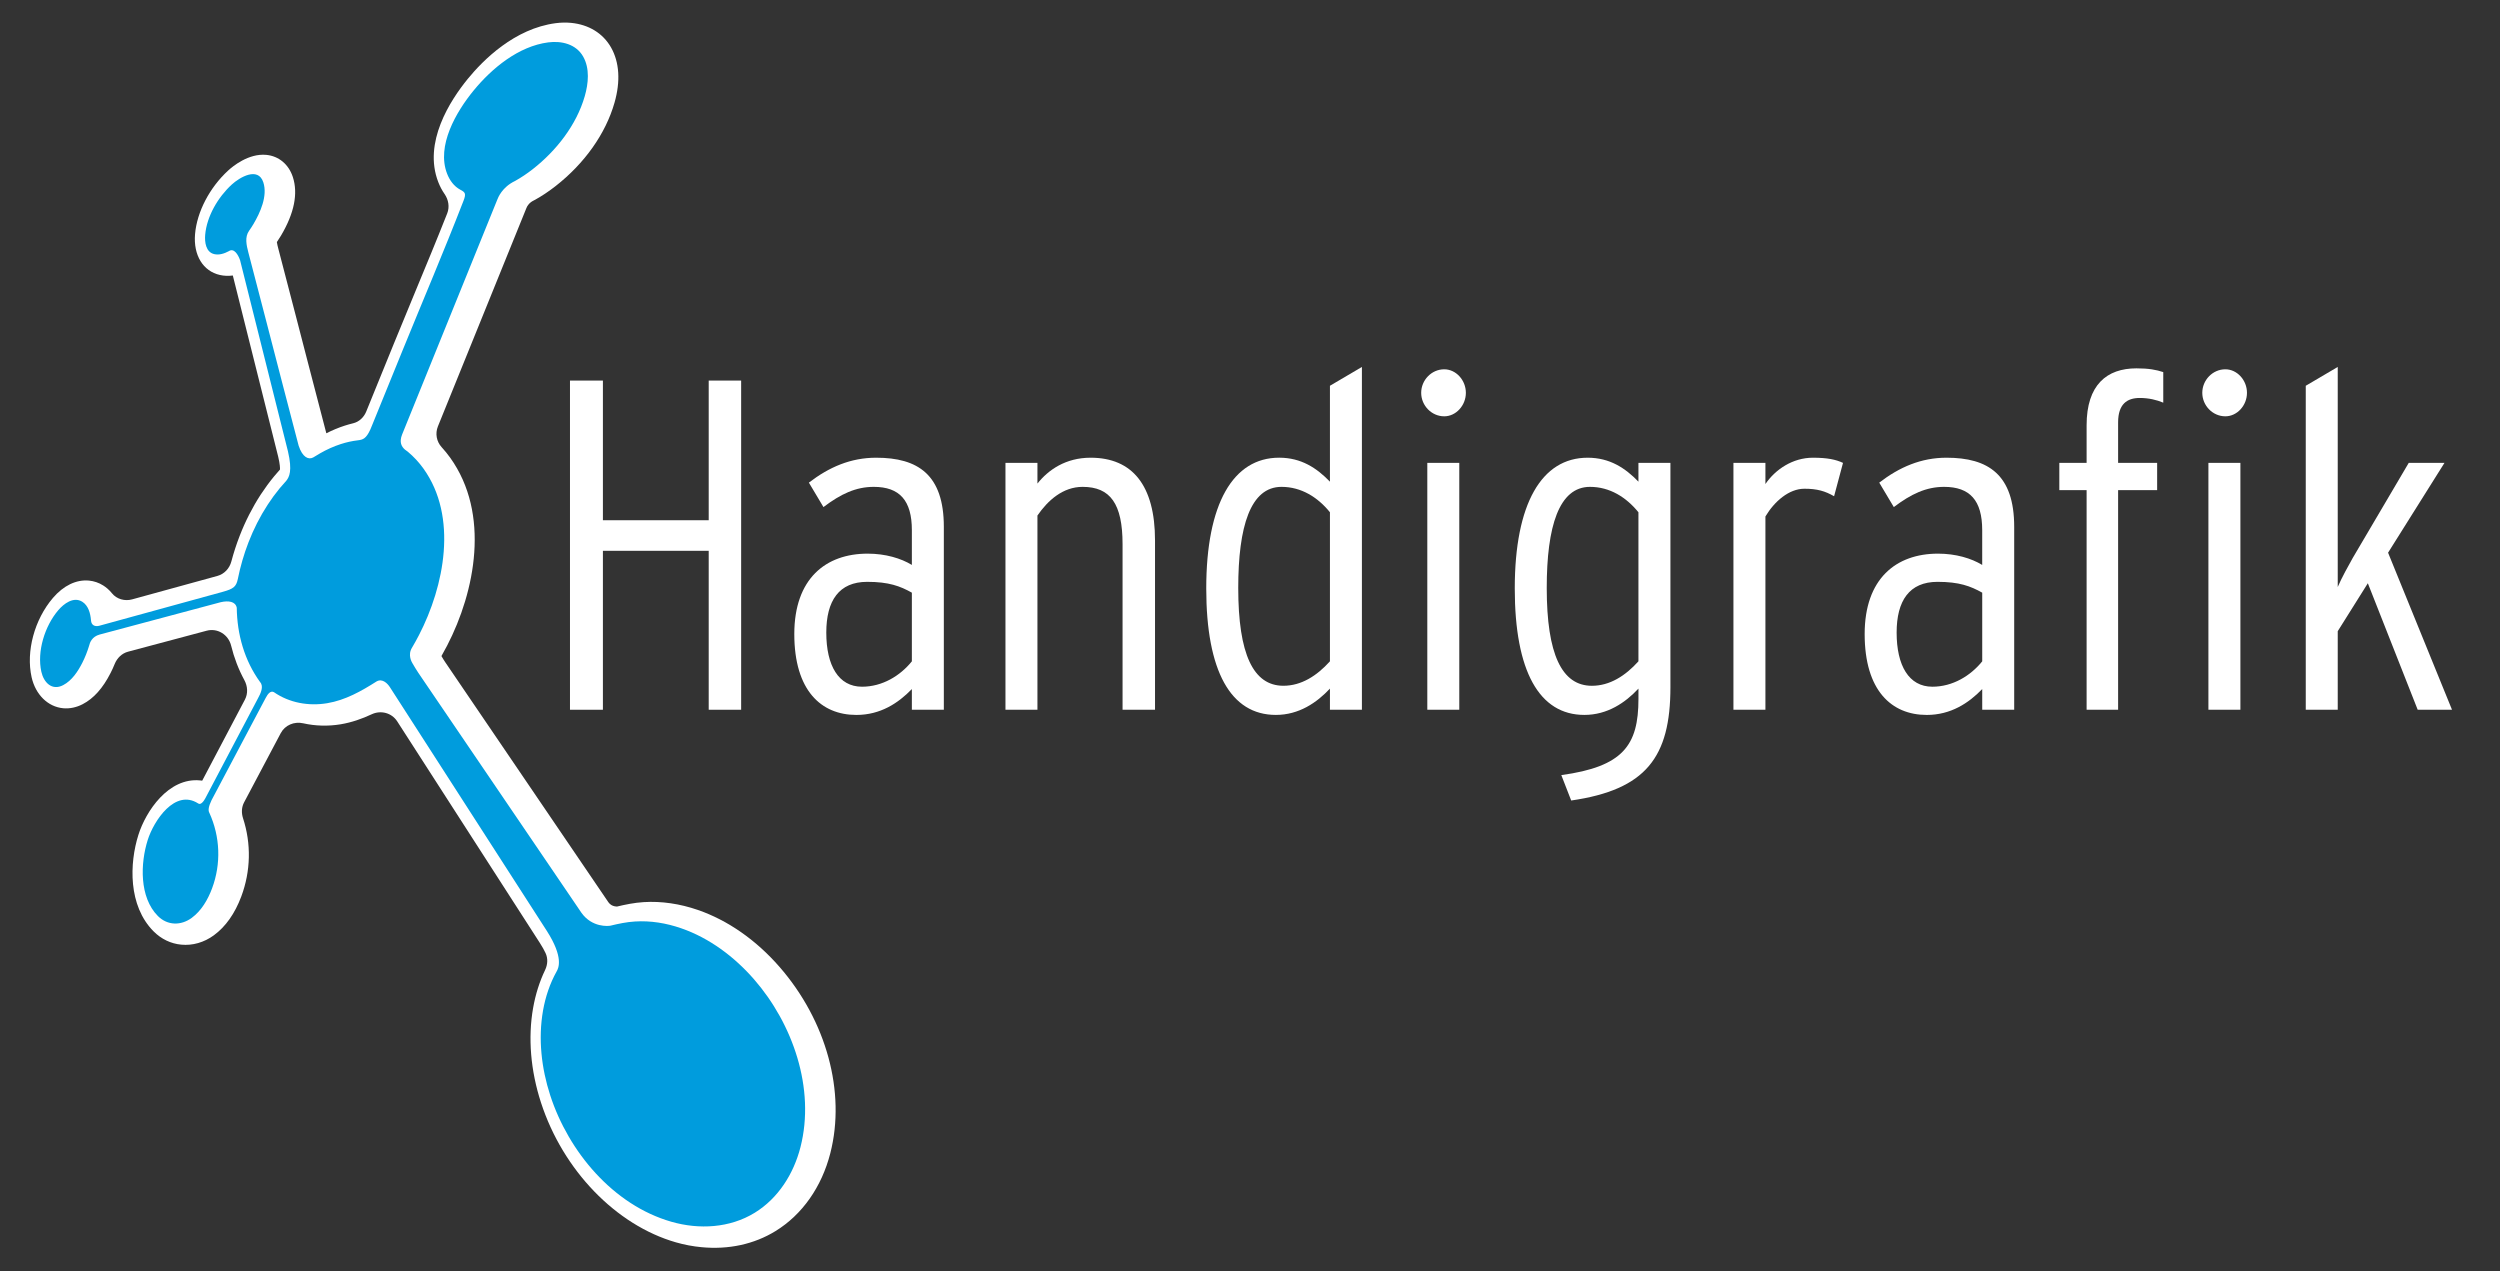 <?xml version="1.0" encoding="UTF-8"?>
<svg xmlns="http://www.w3.org/2000/svg" width="118" height="60" viewBox="0 0 118 60" fill="none">
  <rect x="0" y="0" width="118" height="60" fill="#333333" stroke="none"/>
  <path d="M36.792 45.636C35.686 44.368 34.355 43.439 32.941 42.95C32.088 42.655 31.214 42.528 30.383 42.58C29.933 42.608 29.512 42.696 29.124 42.789C29.112 42.789 29.096 42.788 29.076 42.786C28.867 42.767 28.764 42.653 28.715 42.584L21.015 31.256C20.951 31.163 20.893 31.064 20.836 30.966C20.931 30.801 21.021 30.634 21.107 30.468C22.424 27.923 23.152 24.257 21.247 21.601C21.123 21.429 20.989 21.264 20.847 21.108C20.603 20.843 20.534 20.462 20.669 20.127L24.849 9.814C24.891 9.708 24.988 9.559 25.203 9.457L25.259 9.428C25.582 9.248 25.904 9.033 26.217 8.789C27.594 7.713 28.585 6.314 29.004 4.85C29.294 3.84 29.237 2.937 28.84 2.238C28.46 1.571 27.79 1.159 26.952 1.079C26.719 1.057 26.478 1.062 26.236 1.093C24.284 1.344 22.795 2.846 22.082 3.719C21.249 4.738 19.96 6.727 20.687 8.597C20.767 8.802 20.866 8.989 20.983 9.157C21.17 9.427 21.229 9.768 21.108 10.073C20.608 11.339 20.101 12.561 19.57 13.841C19.245 14.628 18.918 15.419 18.588 16.226L17.284 19.43C17.174 19.698 16.95 19.912 16.667 19.979C16.534 20.011 16.4 20.049 16.266 20.092C15.977 20.186 15.687 20.306 15.403 20.451C15.102 19.307 14.805 18.163 14.509 17.019C14.336 16.351 14.163 15.683 13.99 15.015L13.133 11.724C13.115 11.656 13.078 11.511 13.068 11.426C13.138 11.325 13.203 11.222 13.265 11.118C13.889 10.064 14.076 9.134 13.822 8.355C13.627 7.757 13.159 7.366 12.57 7.31C11.73 7.23 10.979 7.856 10.77 8.048C9.895 8.85 9.294 10.001 9.206 11.053C9.122 12.045 9.585 12.802 10.38 12.979C10.58 13.024 10.782 13.031 10.989 13.003L13.133 21.566C13.216 21.918 13.219 22.093 13.215 22.162C13.12 22.267 13.028 22.374 12.938 22.483C12.715 22.754 12.503 23.043 12.308 23.341C11.916 23.944 11.579 24.603 11.309 25.302C11.158 25.692 11.028 26.094 10.92 26.5C10.833 26.83 10.588 27.095 10.258 27.185L6.237 28.29C5.889 28.386 5.507 28.281 5.282 28C5.148 27.833 5.001 27.715 4.867 27.631C4.662 27.503 4.437 27.427 4.2 27.404C3.603 27.347 2.998 27.638 2.498 28.223C1.625 29.244 1.22 30.747 1.492 31.966C1.677 32.786 2.26 33.361 2.98 33.429C3.288 33.458 3.609 33.391 3.903 33.237C4.422 32.967 4.853 32.485 5.219 31.766C5.289 31.63 5.354 31.487 5.413 31.34C5.528 31.059 5.75 30.839 6.044 30.76C6.794 30.56 7.555 30.357 8.316 30.154C8.796 30.025 9.276 29.897 9.754 29.77C10.269 29.632 10.781 29.955 10.909 30.473C11.05 31.051 11.26 31.597 11.534 32.102C11.691 32.391 11.712 32.732 11.56 33.022L9.544 36.848C9.51 36.842 9.475 36.839 9.44 36.835C7.947 36.693 6.883 38.293 6.533 39.404C6.108 40.748 6.041 42.748 7.251 43.962C7.613 44.325 8.065 44.542 8.557 44.588C9.089 44.639 9.635 44.483 10.094 44.146C10.651 43.738 11.086 43.121 11.389 42.313C11.837 41.114 11.863 39.825 11.471 38.621C11.39 38.372 11.399 38.102 11.522 37.87L13.25 34.607C13.453 34.224 13.887 34.044 14.309 34.139C14.88 34.268 15.487 34.285 16.082 34.186C16.605 34.098 17.088 33.927 17.543 33.714C17.975 33.511 18.488 33.645 18.747 34.046L25.478 44.502C25.601 44.693 25.688 44.852 25.749 44.983C25.87 45.239 25.851 45.529 25.729 45.784C25.465 46.334 25.276 46.936 25.163 47.575C24.915 48.984 25.043 50.528 25.534 52.041C26.571 55.234 29.07 57.824 31.901 58.638C32.299 58.752 32.707 58.83 33.112 58.867C34.389 58.99 35.596 58.727 36.603 58.108C37.863 57.334 38.783 56.028 39.191 54.432C39.93 51.548 39.01 48.179 36.792 45.636Z" fill="white"></path>
  <path d="M35.589 46.222C34.662 45.16 33.487 44.276 32.148 43.813C31.449 43.571 30.706 43.447 29.966 43.495C29.576 43.519 29.195 43.599 28.817 43.691C28.727 43.713 27.944 43.792 27.44 43.078C27.275 42.833 27.108 42.59 26.942 42.344C25.28 39.899 23.618 37.455 21.956 35.009C21.329 34.088 20.703 33.166 20.076 32.244C19.964 32.08 19.852 31.915 19.741 31.751C19.641 31.604 19.553 31.449 19.462 31.296C19.443 31.261 19.228 30.919 19.45 30.565C19.563 30.373 19.672 30.178 19.774 29.98C20.973 27.663 21.623 24.397 19.986 22.116C19.775 21.822 19.527 21.554 19.25 21.322C19.236 21.31 19.181 21.27 19.113 21.221C18.959 21.086 18.831 20.88 18.981 20.505C19.079 20.262 19.177 20.019 19.276 19.776C20.364 17.091 21.452 14.405 22.541 11.72C22.852 10.953 23.162 10.186 23.474 9.419C23.506 9.338 23.693 8.835 24.311 8.542C24.604 8.379 24.881 8.191 25.145 7.985C26.252 7.121 27.21 5.902 27.601 4.539C27.772 3.941 27.845 3.231 27.524 2.668C27.191 2.082 26.509 1.919 25.879 2C24.475 2.181 23.215 3.221 22.348 4.281C21.538 5.271 20.59 6.881 21.104 8.202C21.226 8.515 21.431 8.798 21.726 8.954C21.961 9.078 22.01 9.137 21.876 9.481C20.941 11.893 19.976 14.146 19 16.542C18.527 17.704 18.054 18.866 17.581 20.028C17.549 20.107 17.517 20.186 17.484 20.264C17.28 20.713 17.126 20.753 16.897 20.782C16.62 20.814 16.348 20.875 16.083 20.961C15.747 21.07 15.423 21.217 15.117 21.392C15.005 21.456 14.896 21.524 14.786 21.59C14.568 21.712 14.277 21.594 14.095 21.033C13.582 19.094 13.086 17.152 12.58 15.211C12.294 14.114 12.009 13.016 11.723 11.918C11.633 11.57 11.545 11.19 11.757 10.892C11.829 10.791 11.896 10.688 11.959 10.582C12.282 10.036 12.639 9.251 12.429 8.607C12.183 7.852 11.308 8.372 10.94 8.71C10.295 9.301 9.759 10.205 9.684 11.088C9.656 11.429 9.714 11.906 10.115 11.995C10.346 12.048 10.588 11.97 10.805 11.853C11.045 11.692 11.242 12.024 11.332 12.283C11.988 14.901 12.643 17.519 13.299 20.137C13.396 20.525 13.493 20.913 13.591 21.301C13.809 22.236 13.65 22.512 13.516 22.688C13.408 22.805 13.303 22.925 13.201 23.048C12.998 23.295 12.809 23.553 12.635 23.821C12.27 24.381 11.968 24.98 11.727 25.603C11.51 26.164 11.343 26.745 11.224 27.335C11.148 27.694 11.016 27.795 10.519 27.933C8.572 28.467 6.625 29.003 4.678 29.538C4.477 29.587 4.311 29.511 4.296 29.284C4.268 28.942 4.168 28.58 3.881 28.401C3.469 28.145 3.012 28.496 2.751 28.801C2.117 29.543 1.737 30.744 1.952 31.709C2.064 32.211 2.451 32.617 2.982 32.338C3.395 32.123 3.68 31.688 3.885 31.284C4.014 31.03 4.118 30.764 4.202 30.491C4.242 30.319 4.343 30.05 4.702 29.951C6.578 29.448 8.545 28.926 10.421 28.423C10.783 28.341 11.116 28.385 11.175 28.686C11.191 29.94 11.536 31.175 12.28 32.198C12.458 32.398 12.306 32.729 12.176 32.961C12.124 33.06 12.072 33.158 12.02 33.258C11.681 33.901 11.341 34.544 11.002 35.189C10.565 36.019 10.127 36.85 9.69 37.681C9.628 37.798 9.48 38.017 9.354 37.923C8.263 37.22 7.26 38.735 6.972 39.648C6.624 40.748 6.571 42.352 7.453 43.237C7.905 43.69 8.542 43.696 9.048 43.325C9.509 42.987 9.813 42.458 10.01 41.93C10.444 40.769 10.393 39.488 9.882 38.366C9.815 38.249 9.843 38.068 9.985 37.769C10.068 37.613 10.15 37.458 10.232 37.303C10.573 36.659 10.915 36.014 11.255 35.369C11.684 34.561 12.112 33.751 12.541 32.941C12.647 32.736 12.782 32.586 12.93 32.671C13.659 33.176 14.572 33.338 15.446 33.191C16.299 33.049 17.056 32.621 17.777 32.162C18.058 32.006 18.301 32.275 18.403 32.434C18.492 32.571 18.581 32.709 18.669 32.847C20.173 35.182 21.677 37.518 23.18 39.854C24.057 41.216 24.934 42.577 25.81 43.938C26.613 45.195 26.365 45.694 26.271 45.855C25.953 46.425 25.745 47.053 25.631 47.696C25.397 49.028 25.555 50.417 25.97 51.698C26.834 54.357 28.934 56.875 31.689 57.667C32.997 58.043 34.445 57.966 35.622 57.243C36.737 56.558 37.462 55.398 37.782 54.147C38.489 51.383 37.42 48.321 35.589 46.222Z" fill="#009CDD"></path>
  <path d="M33.451 33.5V25.998H28.457V33.5H26.903V17.963H28.457V24.555H33.451V17.963H34.982V33.5H33.451Z" fill="white"></path>
  <path d="M43.04 33.501V32.524C42.396 33.19 41.553 33.745 40.421 33.745C38.757 33.745 37.491 32.591 37.491 29.927C37.491 27.308 38.978 26.132 40.953 26.132C41.797 26.132 42.53 26.354 43.04 26.665V25.022C43.04 23.624 42.463 22.98 41.242 22.98C40.398 22.98 39.688 23.313 38.867 23.934L38.179 22.78C39.133 22.047 40.154 21.604 41.353 21.604C43.328 21.604 44.549 22.403 44.549 24.866V33.5L43.04 33.501ZM43.04 27.974C42.485 27.663 41.952 27.463 40.931 27.463C39.6 27.463 39.001 28.351 39.001 29.86C39.001 31.414 39.578 32.413 40.687 32.413C41.642 32.413 42.485 31.902 43.04 31.215V27.974Z" fill="white"></path>
  <path d="M52.985 33.5V25.687C52.985 23.779 52.408 22.98 51.098 22.98C50.166 22.98 49.456 23.623 48.967 24.333V33.5H47.458V21.848H48.967V22.824C49.478 22.18 50.299 21.604 51.476 21.604C53.451 21.604 54.517 22.913 54.517 25.51V33.5H52.985Z" fill="white"></path>
  <path d="M62.773 33.5V32.502C62.152 33.167 61.308 33.744 60.221 33.744C58.09 33.744 56.935 31.68 56.935 27.774C56.935 23.778 58.2 21.603 60.376 21.603C61.419 21.603 62.151 22.092 62.773 22.735V18.208L64.282 17.32V33.5H62.773ZM62.773 24.178C62.196 23.468 61.419 22.98 60.487 22.98C59.022 22.98 58.445 24.844 58.445 27.752C58.445 30.881 59.155 32.368 60.576 32.368C61.419 32.368 62.152 31.903 62.773 31.214V24.178Z" fill="white"></path>
  <path d="M68.168 19.65C67.568 19.65 67.08 19.14 67.08 18.541C67.08 17.941 67.568 17.431 68.168 17.431C68.722 17.431 69.189 17.942 69.189 18.541C69.189 19.14 68.722 19.65 68.168 19.65ZM67.369 33.5V21.848H68.878V33.5H67.369Z" fill="white"></path>
  <path d="M74.16 37.784L73.694 36.585C76.602 36.186 77.335 35.187 77.335 32.99V32.502C76.713 33.168 75.87 33.744 74.782 33.744C72.651 33.744 71.497 31.68 71.497 27.774C71.497 23.779 72.762 21.604 74.937 21.604C75.98 21.604 76.713 22.092 77.334 22.735V21.848H78.844V32.435C78.844 35.742 77.689 37.273 74.16 37.784ZM77.334 24.179C76.757 23.468 75.98 22.98 75.048 22.98C73.583 22.98 73.006 24.844 73.006 27.752C73.006 30.881 73.716 32.369 75.137 32.369C75.98 32.369 76.713 31.903 77.334 31.214V24.179Z" fill="white"></path>
  <path d="M86.569 23.423C86.147 23.179 85.769 23.068 85.17 23.068C84.438 23.068 83.75 23.668 83.328 24.378V33.5H81.818V21.848H83.328V22.846C83.794 22.159 84.615 21.604 85.57 21.604C86.257 21.604 86.657 21.692 86.99 21.848L86.569 23.423Z" fill="white"></path>
  <path d="M93.561 33.501V32.524C92.917 33.19 92.073 33.745 90.942 33.745C89.277 33.745 88.012 32.591 88.012 29.927C88.012 27.308 89.499 26.132 91.474 26.132C92.317 26.132 93.05 26.354 93.56 26.665V25.022C93.56 23.624 92.983 22.98 91.762 22.98C90.919 22.98 90.209 23.313 89.388 23.934L88.7 22.78C89.654 22.047 90.675 21.604 91.874 21.604C93.849 21.604 95.07 22.403 95.07 24.866V33.5L93.561 33.501ZM93.561 27.974C93.006 27.663 92.473 27.463 91.452 27.463C90.121 27.463 89.521 28.351 89.521 29.86C89.521 31.414 90.098 32.413 91.208 32.413C92.162 32.413 93.006 31.902 93.561 31.215V27.974Z" fill="white"></path>
  <path d="M100.996 18.784C100.396 18.784 99.975 19.073 99.975 19.939V21.847H101.817V23.135H99.975V33.5H98.488V23.135H97.2V21.847H98.488V20.072C98.488 18.163 99.442 17.386 100.84 17.386C101.418 17.386 101.773 17.453 102.106 17.563V19.006C101.795 18.874 101.418 18.784 100.996 18.784Z" fill="white"></path>
  <path d="M105.036 19.65C104.436 19.65 103.948 19.14 103.948 18.541C103.948 17.941 104.436 17.431 105.036 17.431C105.591 17.431 106.057 17.942 106.057 18.541C106.057 19.14 105.591 19.65 105.036 19.65ZM104.237 33.5V21.848H105.747V33.5H104.237Z" fill="white"></path>
  <path d="M114.115 33.5L111.762 27.529L110.341 29.793V33.5H108.832V18.208L110.341 17.32V26.509C110.341 26.864 110.341 27.397 110.341 27.707C110.519 27.285 110.852 26.686 111.052 26.331L113.693 21.847H115.38L112.717 26.087L115.735 33.5L114.115 33.5Z" fill="white"></path>
</svg>
